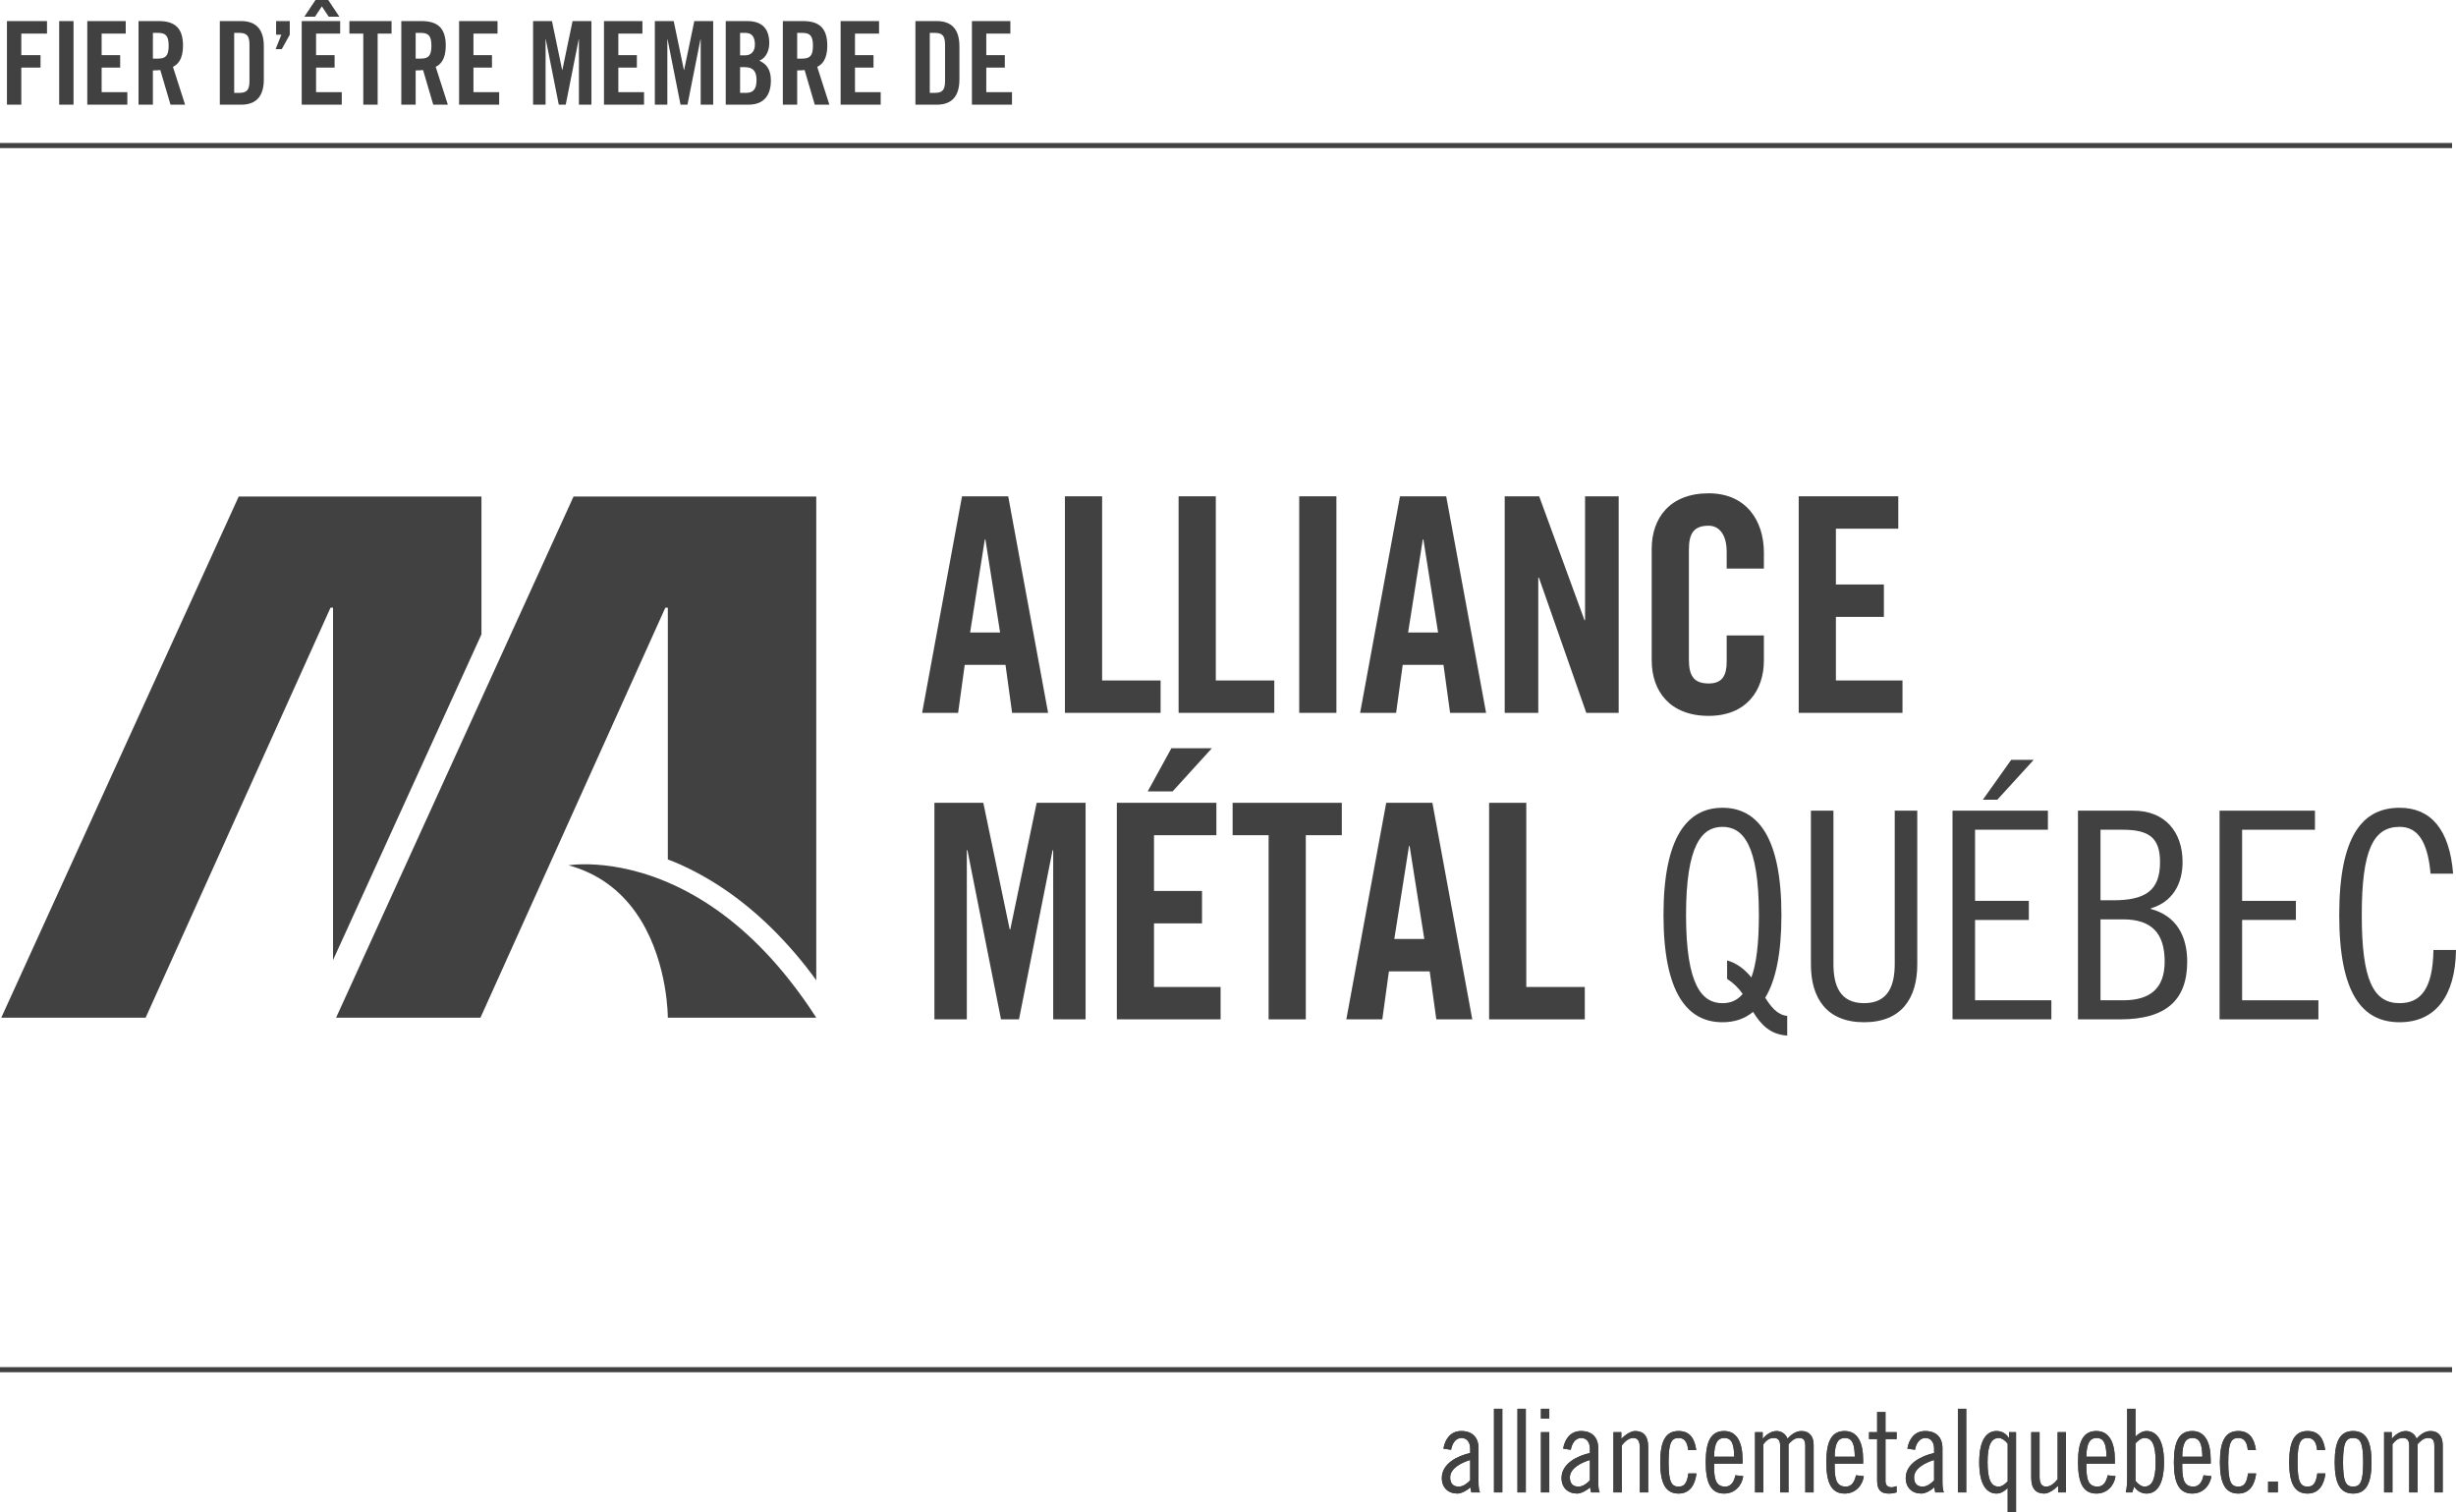 <?xml version="1.0" encoding="utf-8"?>
<!-- Generator: Adobe Illustrator 22.1.0, SVG Export Plug-In . SVG Version: 6.00 Build 0)  -->
<svg version="1.1" id="Layer_1" xmlns="http://www.w3.org/2000/svg" xmlns:xlink="http://www.w3.org/1999/xlink" x="0px" y="0px"
	 viewBox="0 0 360.578 221.984" style="enable-background:new 0 0 360.578 221.984;" xml:space="preserve">
<style type="text/css">
	.st0{fill:#414141;}
	.st1{fill:#414141;}
	.st2{fill:none;stroke:#414141;stroke-width:0.75;stroke-miterlimit:10;}
	.st3{fill:#414141;}
	.st4{fill:#414141;}
</style>
<g>
	<path class="st0" d="M-317.833,158.054h-4.86l5.385-29.24h6.238l5.387,29.24h-4.861l-0.891-6.48h-5.507L-317.833,158.054z
		 M-316.213,147.2h4.049l-1.985-12.554h-0.08L-316.213,147.2z"/>
	<polygon class="st0" points="-302.241,158.054 -302.241,128.814 -297.22,128.814 -297.22,153.68 -289.323,153.68 
		-289.323,158.054 	"/>
	<polygon class="st0" points="-285.819,158.054 -285.819,128.814 -280.797,128.814 -280.797,153.68 -272.901,153.68 
		-272.901,158.054 	"/>
	<rect x="-268.948" y="128.814" class="st0" width="5.022" height="29.24"/>
	<path class="st0" d="M-255.214,158.054h-4.86l5.385-29.24h6.238l5.387,29.24h-4.861l-0.891-6.48h-5.507L-255.214,158.054z
		 M-253.594,147.2h4.049l-1.985-12.554h-0.08L-253.594,147.2z"/>
	<polygon class="st0" points="-239.505,158.054 -239.505,128.814 -234.848,128.814 -228.733,145.54 -228.651,145.54 
		-228.651,128.814 -224.116,128.814 -224.116,158.054 -228.489,158.054 -234.888,139.79 -234.969,139.79 
		-234.969,158.054 	"/>
	<g>
		<path class="st0" d="M-209.43,138.574v-2.268c0-2.47-1.134-3.523-2.43-3.523c-2.025,0-2.673,1.053-2.673,3.24v14.822
			c0,2.188,0.648,3.241,2.673,3.241c1.823,0,2.43-1.053,2.43-2.957v-3.523h5.022v3.361c0,4.131-2.43,7.491-7.452,7.491
			c-5.265,0-7.695-3.36-7.695-7.491v-15.065c0-4.131,2.43-7.492,7.695-7.492c5.022,0,7.452,3.645,7.452,8.018v2.146H-209.43z"/>
		<polygon class="st0" points="-199.787,158.054 -199.787,128.814 -186.341,128.814 -186.341,133.188 -194.765,133.188 
			-194.765,140.72 -188.285,140.72 -188.285,145.094 -194.765,145.094 -194.765,153.68 -185.774,153.68 
			-185.774,158.054 		"/>
		<polygon class="st1" points="-304.487,64.156 -304.487,87.549 -307.986,87.549 -307.986,69.275 -308.052,69.275 
			-311.68,87.549 -313.625,87.549 -317.254,69.275 -317.319,69.275 -317.319,87.549 -320.818,87.549 
			-320.818,64.156 -315.537,64.156 -312.684,77.829 -312.619,77.829 -309.768,64.156 		"/>
		<polygon class="st1" points="-300.478,87.55 -300.478,64.156 -289.72,64.156 -289.72,67.655 -296.46,67.655 
			-296.46,73.683 -291.276,73.683 -291.276,77.181 -296.46,77.181 -296.46,84.051 -289.266,84.051 
			-289.266,87.55 		"/>
		<polygon class="st1" points="-282.74,67.654 -286.628,67.654 -286.628,64.155 -274.834,64.155 -274.834,67.654 
			-278.721,67.654 -278.721,87.549 -282.74,87.549 		"/>
		<path class="st1" d="M-270.293,87.551h-3.888l4.311-23.395h4.989l4.309,23.395h-3.889l-0.711-5.184h-4.408L-270.293,87.551z
			 M-268.997,78.866h3.24l-1.586-10.044h-0.065L-268.997,78.866z"/>
		<polygon class="st1" points="-257.435,87.55 -257.435,64.156 -253.416,64.156 -253.416,84.051 -247.097,84.051 
			-247.097,87.55 		"/>
		<polygon class="st1" points="-304.487,96.421 -304.487,119.815 -307.986,119.815 -307.986,101.54 -308.052,101.54 
			-311.68,119.815 -313.625,119.815 -317.254,101.54 -317.319,101.54 -317.319,119.815 -320.818,119.815 -320.818,96.421 
			-315.537,96.421 -312.684,110.095 -312.619,110.095 -309.768,96.421 		"/>
		<path class="st1" d="M-297.463,119.816h-3.887l4.31-23.395h4.989l4.309,23.395h-3.889l-0.711-5.184h-4.408L-297.463,119.816z
			 M-296.167,111.131h3.24l-1.586-10.044h-0.065L-296.167,111.131z"/>
		<polygon class="st1" points="-284.506,119.815 -284.506,96.421 -280.78,96.421 -275.888,109.802 -275.821,109.802 
			-275.821,96.421 -272.194,96.421 -272.194,119.815 -275.693,119.815 -280.812,105.201 -280.877,105.201 
			-280.877,119.815 		"/>
		<path class="st1" d="M-268.105,96.421h4.018v17.659c0,1.718,0.68,2.56,2.139,2.56c1.458,0,2.139-0.842,2.139-2.56V96.421h4.016
			v17.497c0,4.018-2.331,6.221-6.155,6.221s-6.157-2.203-6.157-6.221V96.421z"/>
		<polygon class="st1" points="-251.704,119.815 -251.704,96.421 -240.492,96.421 -240.492,99.92 -247.686,99.92 
			-247.686,105.948 -242.308,105.948 -242.308,109.446 -247.686,109.446 -247.686,119.815 		"/>
		<path class="st1" d="M-235.554,119.816h-3.888l4.311-23.395h4.989l4.309,23.395h-3.889l-0.711-5.184h-4.408L-235.554,119.816z
			 M-234.258,111.131h3.24l-1.586-10.044h-0.065L-234.258,111.131z"/>
		<path class="st1" d="M-214.91,104.23v-1.814c0-1.978-0.907-2.821-1.943-2.821c-1.621,0-2.139,0.843-2.139,2.594v11.858
			c0,1.75,0.518,2.592,2.139,2.592c1.458,0,1.943-0.842,1.943-2.365v-2.817h4.019v2.689c0,3.305-1.945,5.994-5.962,5.994
			c-4.214,0-6.157-2.689-6.157-5.994v-12.054c0-3.305,1.943-5.994,6.157-5.994c4.017,0,5.962,2.916,5.962,6.415v1.717H-214.91z"/>
		<polygon class="st1" points="-203.806,99.92 -207.694,99.92 -207.694,96.421 -195.9,96.421 -195.9,99.92 
			-199.787,99.92 -199.787,119.815 -203.806,119.815 		"/>
		<path class="st1" d="M-192.663,96.421h4.018v17.659c0,1.718,0.68,2.56,2.139,2.56c1.458,0,2.139-0.842,2.139-2.56V96.421h4.016
			v17.497c0,4.018-2.331,6.221-6.155,6.221s-6.157-2.203-6.157-6.221V96.421z"/>
		<path class="st1" d="M-172.246,119.816h-4.018V96.421h5.638c4.505,0,6.805,1.912,6.805,6.902c0,3.758-1.458,5.281-2.82,5.896
			l3.403,10.597h-4.083l-2.851-9.689c-0.519,0.064-1.361,0.097-2.074,0.097V119.816z M-172.246,106.919h1.427
			c2.171,0,2.981-0.811,2.981-3.596c0-2.788-0.81-3.597-2.981-3.597h-1.427V106.919z"/>
		<rect x="-159.32" y="96.421" class="st1" width="4.018" height="23.394"/>
		<polygon class="st1" points="-150.965,119.815 -150.965,96.421 -147.239,96.421 -142.347,109.802 -142.28,109.802 
			-142.28,96.421 -138.653,96.421 -138.653,119.815 -142.152,119.815 -147.271,105.201 -147.336,105.201 
			-147.336,119.815 		"/>
		<path class="st1" d="M-129.049,107.955h6.577v11.86h-1.944l-0.745-1.75c-1.199,1.426-2.172,2.074-4.05,2.074
			c-3.177,0-5.378-2.268-5.378-5.994v-12.054c0-3.305,1.942-5.994,5.896-5.994c4.018,0,6.027,2.916,6.027,6.415v1.49h-3.823
			c0-3.5-0.713-4.406-2.302-4.406c-0.971,0-1.782,0.583-1.782,2.559v12.021c0,1.492,0.486,2.464,1.88,2.464
			c1.62,0,2.204-0.908,2.204-3.24v-2.268h-2.56V107.955z"/>
		<polygon class="st1" points="-395.409,64.146 -439.144,64.146 -481.926,158.044 -455.916,158.044 -422.606,84.175 
			-422.151,84.175 -422.151,147.668 -395.409,88.981 		"/>
		<path class="st0" d="M-381.592,127.011l19.316-42.836h0.448v45.362c0.504,0.197,1.007,0.379,1.509,0.595
			c1.722,0.733,3.472,1.609,5.207,2.604c6.613,3.78,12.752,9.232,18.243,16.187c0.623,0.791,1.201,1.586,1.787,2.381v-87.157
			h-43.732l-16.594,36.417l-26.191,57.479h26.013l0.178-0.395l10.974-24.332L-381.592,127.011z"/>
		<path class="st0" d="M-357.024,136.071c-1.651-0.945-3.258-1.746-4.805-2.406c-1.676-0.717-3.288-1.285-4.804-1.729
			c-5.033-1.472-9.037-1.598-11.234-1.508c-1.184,0.051-1.849,0.163-1.849,0.163c0.537,0.143,1.056,0.309,1.559,0.486
			c5.472,1.903,9.104,5.521,11.524,9.496c4.861,8.006,4.804,17.471,4.804,17.471h26.745c-1.581-2.467-3.186-4.689-4.803-6.737
			C-345.663,143.985-351.575,139.187-357.024,136.071"/>
	</g>
	<line class="st2" x1="-482.201" y1="21.366" x2="-122.201" y2="21.366"/>
	<line class="st2" x1="-482.201" y1="201.079" x2="-122.201" y2="201.079"/>
	<path class="st4" d="M-369.344,15.368v-5.44h2.822V8.092h-2.822V4.93h3.774V3.094h-5.882v12.274H-369.344z M-377.664,6.12
		c0-0.918,0.272-1.36,1.122-1.36s1.122,0.442,1.122,1.36v6.222c0,0.918-0.272,1.36-1.122,1.36s-1.122-0.442-1.122-1.36V6.12z
		 M-379.772,12.393c0,1.734,1.02,3.145,3.23,3.145s3.23-1.411,3.23-3.145V6.069c0-1.734-1.02-3.145-3.23-3.145
		s-3.23,1.411-3.23,3.145V12.393z M-389.598,10.336c0.374,0,0.816-0.017,1.088-0.051l1.496,5.083h2.142l-1.785-5.559
		c0.714-0.323,1.479-1.122,1.479-3.094c0-2.618-1.207-3.621-3.57-3.621h-2.958v12.274h2.108V10.336z M-389.598,4.828h0.748
		c1.139,0,1.564,0.425,1.564,1.887c0,1.462-0.425,1.887-1.564,1.887h-0.748V4.828z M-393.35,15.368v-1.836h-3.774V9.928h2.72
		V8.092h-2.72V4.93h3.536V3.094h-5.644v12.274H-393.35z M-407.614,15.368h3.332c2.397,0,3.298-1.53,3.298-3.553
		c0-1.581-0.629-2.431-1.7-2.907c1.02-0.408,1.462-1.513,1.462-2.567c0-2.091-1.003-3.247-3.264-3.247h-3.128V15.368z
		 M-405.506,4.828h0.799c0.935,0,1.377,0.595,1.377,1.734c0,1.02-0.612,1.564-1.411,1.564h-0.765V4.828z M-405.506,9.86h0.68
		c1.258,0,1.734,0.629,1.734,1.887c0,1.241-0.408,1.887-1.53,1.887h-0.884V9.86z M-412.226,3.094l-1.496,7.174h-0.034l-1.496-7.174
		h-2.771v12.274h1.836V5.78h0.034l1.904,9.588h1.02l1.904-9.588h0.034v9.588h1.836V3.094H-412.226z M-419.607,15.368v-1.836
		h-3.774V9.928h2.72V8.092h-2.72V4.93h3.536V3.094h-5.644v12.274H-419.607z M-430.101,3.094l-1.496,7.174h-0.034l-1.496-7.174
		h-2.771v12.274h1.836V5.78h0.034l1.904,9.588h1.02l1.904-9.588h0.034v9.588h1.836V3.094H-430.101z M-447.713,15.368h3.128
		c2.176,0,3.332-1.19,3.332-3.706V6.8c0-2.516-1.156-3.706-3.332-3.706h-3.128V15.368z M-445.605,4.828h0.731
		c1.122,0,1.513,0.425,1.513,1.717v5.372c0,1.292-0.391,1.717-1.513,1.717h-0.731V4.828z M-456.057,12.274
		c0,2.108,1.224,3.264,3.23,3.264c2.006,0,3.23-1.156,3.23-3.264v-9.18h-2.108v9.265c0,0.901-0.357,1.343-1.122,1.343
		c-0.765,0-1.122-0.442-1.122-1.343V3.094h-2.108V12.274z M-462.258,6.12c0-0.918,0.272-1.36,1.122-1.36s1.122,0.442,1.122,1.36
		v6.222c0,0.918-0.272,1.36-1.122,1.36s-1.122-0.442-1.122-1.36V6.12z M-464.366,12.393c0,1.734,1.02,3.145,3.23,3.145
		s3.23-1.411,3.23-3.145V6.069c0-1.734-1.02-3.145-3.23-3.145s-3.23,1.411-3.23,3.145V12.393z M-470.588,10.336
		c0.374,0,0.816-0.017,1.088-0.051l1.496,5.083h2.142l-1.785-5.559c0.714-0.323,1.479-1.122,1.479-3.094
		c0-2.618-1.207-3.621-3.57-3.621h-2.958v12.274h2.108V10.336z M-470.588,4.828h0.748c1.139,0,1.564,0.425,1.564,1.887
		c0,1.462-0.425,1.887-1.564,1.887h-0.748V4.828z M-479.073,15.368v-5.032h0.918c2.601,0,3.808-1.003,3.808-3.621
		c0-2.618-1.207-3.621-3.808-3.621h-3.026v12.274H-479.073z M-479.073,4.828h0.816c1.377,0,1.802,0.425,1.802,1.887
		c0,1.462-0.425,1.887-1.802,1.887h-0.816V4.828z"/>
	<path class="st4" d="M-126.791,211.274h1.19v6.086c0,1.36,0.544,1.904,1.7,1.904c0.51,0,0.816-0.068,1.156-0.17v-0.918
		c-0.204,0.068-0.51,0.17-0.748,0.17c-0.612,0-0.884-0.374-0.884-0.884v-6.188h1.632v-1.02h-1.632v-2.958h-1.224v2.958h-1.19
		V211.274z M-127.658,214.878v-0.578c0-2.55-0.833-4.216-2.703-4.216c-1.853,0-2.703,1.394-2.703,4.59s0.85,4.59,2.703,4.59
		c1.615,0,2.618-1.224,2.805-2.55l-1.156-0.136c-0.153,0.799-0.544,1.666-1.479,1.666c-1.156,0-1.649-0.714-1.649-2.873v-0.493
		H-127.658z M-131.84,213.858c0.017-2.108,0.595-2.754,1.479-2.754c1.105,0,1.445,0.85,1.479,2.754H-131.84z M-139.933,219.094
		h1.224v-6.902c0.544-0.68,1.088-1.088,1.683-1.088c0.663,0,0.969,0.442,0.969,1.462v6.528h1.224v-6.698
		c0-1.632-0.714-2.312-1.938-2.312c-0.578,0-1.428,0.544-2.006,1.139v-0.969h-1.156V219.094z M-143.59,219.094h1.428v-1.598
		h-1.428V219.094z M-145.244,210.084c-0.748,0-1.224,0.34-1.496,0.816c-0.289-0.561-1.037-0.816-1.615-0.816
		c-1.547,0-2.567,1.224-2.567,3.332c0,0.918,0.357,2.04,1.054,2.533c-0.578,0.102-1.156,0.51-1.156,1.173
		c0,0.595,0.425,1.02,0.952,1.19c-0.799,0.34-1.292,0.986-1.292,1.768c0,1.156,1.02,1.904,3.026,1.904
		c1.87,0,2.992-0.918,2.992-2.074c0-1.445-1.139-1.853-2.414-2.125c-1.139-0.238-2.142-0.272-2.142-0.901
		c0-0.34,0.408-0.527,0.612-0.578c0.272,0,0.544,0.068,0.816,0.068c1.36,0,2.38-0.952,2.38-3.162c0-0.714-0.102-1.156-0.272-1.7
		c0.221-0.204,0.442-0.34,0.765-0.34c0.119,0,0.221,0,0.357,0.034V210.084z M-149.8,213.229c0-1.683,0.578-2.227,1.292-2.227
		c0.714,0,1.292,0.544,1.292,2.227c0,1.683-0.578,2.227-1.292,2.227C-149.222,215.456-149.8,214.912-149.8,213.229
		 M-146.468,219.808c0,0.714-0.476,1.258-1.836,1.258c-1.326,0-1.938-0.51-1.938-1.241c0-0.493,0.476-0.901,1.19-1.207
		C-147.998,218.856-146.468,218.992-146.468,219.808 M-158.138,219.094h1.224v-6.902c0.544-0.68,1.088-1.088,1.683-1.088
		c0.663,0,0.969,0.442,0.969,1.462v6.528h1.224v-6.698c0-1.632-0.714-2.312-1.938-2.312c-0.578,0-1.428,0.544-2.006,1.139v-0.969
		h-1.156V219.094z M-161.563,208.248h1.224v-1.428h-1.224V208.248z M-161.563,219.094h1.224v-8.84h-1.224V219.094z
		 M-166.491,219.094h1.224v-6.29c0.663-1.258,1.36-1.564,2.278-1.564v-1.156c-0.969,0-1.513,0.17-2.244,1.241h-0.034v-1.071h-1.224
		V219.094z M-168.626,210.254h-1.224v6.902c-0.544,0.68-1.088,1.088-1.683,1.088c-0.663,0-0.969-0.442-0.969-1.462v-6.528h-1.224
		v6.698c0,1.632,0.714,2.312,1.938,2.312c0.578,0,1.428-0.544,2.006-1.139v0.969h1.156V210.254z M-179.392,211.274h1.19v6.086
		c0,1.36,0.544,1.904,1.7,1.904c0.51,0,0.816-0.068,1.156-0.17v-0.918c-0.204,0.068-0.51,0.17-0.748,0.17
		c-0.612,0-0.884-0.374-0.884-0.884v-6.188h1.632v-1.02h-1.632v-2.958h-1.224v2.958h-1.19V211.274z M-180.387,212.872
		c-0.238-1.734-0.986-2.788-2.584-2.788c-1.853,0-2.703,1.394-2.703,4.59s0.85,4.59,2.703,4.59c1.598,0,2.414-1.224,2.618-2.958
		h-1.19c-0.204,1.53-0.646,1.938-1.428,1.938c-1.037,0-1.479-0.646-1.479-3.57s0.442-3.57,1.479-3.57
		c0.748,0,1.275,0.442,1.394,1.768H-180.387z M-188.693,217.326c-0.442,0.459-1.02,0.918-1.683,0.918
		c-0.884,0-1.258-0.527-1.258-1.36c0-1.394,1.819-2.21,2.941-2.55V217.326z M-191.498,212.838c0.136-0.799,0.595-1.734,1.53-1.734
		c0.782,0,1.275,0.612,1.275,1.581v0.629c-1.768,0.391-4.165,1.496-4.165,3.672c0,1.394,0.918,2.278,2.295,2.278
		c0.561,0,1.411-0.442,1.887-0.918l0.153,0.748h1.275c-0.136-0.204-0.221-0.782-0.221-1.564v-4.93c0-1.564-0.901-2.516-2.533-2.516
		c-1.564,0-2.38,1.19-2.618,2.584L-191.498,212.838z M-197.912,211.274h1.36v7.82h1.224v-7.82h1.428v-1.02h-1.428v-1.751
		c0-0.561,0.272-0.935,0.867-0.935c0.221,0,0.442,0.034,0.663,0.136v-0.952c-0.289-0.051-0.629-0.102-0.952-0.102
		c-1.326,0-1.802,0.612-1.802,1.802v1.802h-1.36V211.274z M-199.423,210.254h-1.224v6.902c-0.544,0.68-1.088,1.088-1.683,1.088
		c-0.663,0-0.969-0.442-0.969-1.462v-6.528h-1.224v6.698c0,1.632,0.714,2.312,1.938,2.312c0.578,0,1.428-0.544,2.006-1.139v0.969
		h1.156V210.254z M-211.795,219.094h1.224v-6.902c0.544-0.68,1.088-1.088,1.683-1.088c0.663,0,0.969,0.442,0.969,1.462v6.528
		h1.224v-6.698c0-1.632-0.714-2.312-1.938-2.312c-0.578,0-1.428,0.544-2.006,1.139v-0.969h-1.156V219.094z M-215.251,217.326
		c-0.442,0.459-1.02,0.918-1.683,0.918c-0.884,0-1.258-0.527-1.258-1.36c0-1.394,1.819-2.21,2.941-2.55V217.326z
		 M-218.056,212.838c0.136-0.799,0.595-1.734,1.53-1.734c0.782,0,1.275,0.612,1.275,1.581v0.629
		c-1.768,0.391-4.165,1.496-4.165,3.672c0,1.394,0.918,2.278,2.295,2.278c0.561,0,1.411-0.442,1.887-0.918l0.153,0.748h1.275
		c-0.136-0.204-0.221-0.782-0.221-1.564v-4.93c0-1.564-0.901-2.516-2.533-2.516c-1.564,0-2.38,1.19-2.618,2.584L-218.056,212.838z
		 M-228.65,219.094v-7.072c0.323-0.391,0.748-0.918,1.496-0.918c0.646,0,0.969,0.272,0.969,1.19v6.8h1.224v-7.072
		c0.374-0.391,0.799-0.918,1.547-0.918c0.646,0,0.918,0.272,0.918,1.19v6.8h1.224v-6.97c0-1.258-0.629-2.04-1.785-2.04
		c-0.867,0-1.564,0.578-2.057,1.122c-0.221-0.663-0.884-1.122-1.581-1.122c-0.85,0-1.581,0.578-2.057,1.139v-0.969h-1.122v8.84
		H-228.65z M-233.368,219.094h1.224v-12.274h-1.224V219.094z M-236.861,217.326c-0.442,0.459-1.02,0.918-1.683,0.918
		c-0.884,0-1.258-0.527-1.258-1.36c0-1.394,1.819-2.21,2.941-2.55V217.326z M-239.666,212.838c0.136-0.799,0.595-1.734,1.53-1.734
		c0.782,0,1.275,0.612,1.275,1.581v0.629c-1.768,0.391-4.165,1.496-4.165,3.672c0,1.394,0.918,2.278,2.295,2.278
		c0.561,0,1.411-0.442,1.887-0.918l0.153,0.748h1.275c-0.136-0.204-0.221-0.782-0.221-1.564v-4.93c0-1.564-0.901-2.516-2.533-2.516
		c-1.564,0-2.38,1.19-2.618,2.584L-239.666,212.838z M-246.413,211.274h1.19v6.086c0,1.36,0.544,1.904,1.7,1.904
		c0.51,0,0.816-0.068,1.156-0.17v-0.918c-0.204,0.068-0.51,0.17-0.748,0.17c-0.612,0-0.884-0.374-0.884-0.884v-6.188h1.632v-1.02
		h-1.632v-2.958h-1.224v2.958h-1.19V211.274z M-247.28,214.878v-0.578c0-2.55-0.833-4.216-2.703-4.216
		c-1.853,0-2.703,1.394-2.703,4.59s0.85,4.59,2.703,4.59c1.615,0,2.618-1.224,2.805-2.55l-1.156-0.136
		c-0.153,0.799-0.544,1.666-1.479,1.666c-1.156,0-1.649-0.714-1.649-2.873v-0.493H-247.28z M-251.462,213.858
		c0.017-2.108,0.595-2.754,1.479-2.754c1.105,0,1.445,0.85,1.479,2.754H-251.462z M-261.927,219.094v-7.072
		c0.323-0.391,0.748-0.918,1.496-0.918c0.646,0,0.969,0.272,0.969,1.19v6.8h1.224v-7.072c0.374-0.391,0.799-0.918,1.547-0.918
		c0.646,0,0.918,0.272,0.918,1.19v6.8h1.224v-6.97c0-1.258-0.629-2.04-1.785-2.04c-0.867,0-1.564,0.578-2.057,1.122
		c-0.221-0.663-0.884-1.122-1.581-1.122c-0.85,0-1.581,0.578-2.057,1.139v-0.969h-1.122v8.84H-261.927z"/>
	<path class="st4" d="M-126.791,211.274h1.19v6.086c0,1.36,0.544,1.904,1.7,1.904c0.51,0,0.816-0.068,1.156-0.17v-0.918
		c-0.204,0.068-0.51,0.17-0.748,0.17c-0.612,0-0.884-0.374-0.884-0.884v-6.188h1.632v-1.02h-1.632v-2.958h-1.224v2.958h-1.19
		V211.274z M-127.658,214.878v-0.578c0-2.55-0.833-4.216-2.703-4.216c-1.853,0-2.703,1.394-2.703,4.59s0.85,4.59,2.703,4.59
		c1.615,0,2.618-1.224,2.805-2.55l-1.156-0.136c-0.153,0.799-0.544,1.666-1.479,1.666c-1.156,0-1.649-0.714-1.649-2.873v-0.493
		H-127.658z M-131.84,213.858c0.017-2.108,0.595-2.754,1.479-2.754c1.105,0,1.445,0.85,1.479,2.754H-131.84z M-139.933,219.094
		h1.224v-6.902c0.544-0.68,1.088-1.088,1.683-1.088c0.663,0,0.969,0.442,0.969,1.462v6.528h1.224v-6.698
		c0-1.632-0.714-2.312-1.938-2.312c-0.578,0-1.428,0.544-2.006,1.139v-0.969h-1.156V219.094z M-143.59,219.094h1.428v-1.598
		h-1.428V219.094z M-145.244,210.084c-0.748,0-1.224,0.34-1.496,0.816c-0.289-0.561-1.037-0.816-1.615-0.816
		c-1.547,0-2.567,1.224-2.567,3.332c0,0.918,0.357,2.04,1.054,2.533c-0.578,0.102-1.156,0.51-1.156,1.173
		c0,0.595,0.425,1.02,0.952,1.19c-0.799,0.34-1.292,0.986-1.292,1.768c0,1.156,1.02,1.904,3.026,1.904
		c1.87,0,2.992-0.918,2.992-2.074c0-1.445-1.139-1.853-2.414-2.125c-1.139-0.238-2.142-0.272-2.142-0.901
		c0-0.34,0.408-0.527,0.612-0.578c0.272,0,0.544,0.068,0.816,0.068c1.36,0,2.38-0.952,2.38-3.162c0-0.714-0.102-1.156-0.272-1.7
		c0.221-0.204,0.442-0.34,0.765-0.34c0.119,0,0.221,0,0.357,0.034V210.084z M-149.8,213.229c0-1.683,0.578-2.227,1.292-2.227
		c0.714,0,1.292,0.544,1.292,2.227c0,1.683-0.578,2.227-1.292,2.227C-149.222,215.456-149.8,214.912-149.8,213.229z
		 M-146.468,219.808c0,0.714-0.476,1.258-1.836,1.258c-1.326,0-1.938-0.51-1.938-1.241c0-0.493,0.476-0.901,1.19-1.207
		C-147.998,218.856-146.468,218.992-146.468,219.808z M-158.138,219.094h1.224v-6.902c0.544-0.68,1.088-1.088,1.683-1.088
		c0.663,0,0.969,0.442,0.969,1.462v6.528h1.224v-6.698c0-1.632-0.714-2.312-1.938-2.312c-0.578,0-1.428,0.544-2.006,1.139v-0.969
		h-1.156V219.094z M-161.563,208.248h1.224v-1.428h-1.224V208.248z M-161.563,219.094h1.224v-8.84h-1.224V219.094z
		 M-166.491,219.094h1.224v-6.29c0.663-1.258,1.36-1.564,2.278-1.564v-1.156c-0.969,0-1.513,0.17-2.244,1.241h-0.034v-1.071h-1.224
		V219.094z M-168.626,210.254h-1.224v6.902c-0.544,0.68-1.088,1.088-1.683,1.088c-0.663,0-0.969-0.442-0.969-1.462v-6.528h-1.224
		v6.698c0,1.632,0.714,2.312,1.938,2.312c0.578,0,1.428-0.544,2.006-1.139v0.969h1.156V210.254z M-179.392,211.274h1.19v6.086
		c0,1.36,0.544,1.904,1.7,1.904c0.51,0,0.816-0.068,1.156-0.17v-0.918c-0.204,0.068-0.51,0.17-0.748,0.17
		c-0.612,0-0.884-0.374-0.884-0.884v-6.188h1.632v-1.02h-1.632v-2.958h-1.224v2.958h-1.19V211.274z M-180.387,212.872
		c-0.238-1.734-0.986-2.788-2.584-2.788c-1.853,0-2.703,1.394-2.703,4.59s0.85,4.59,2.703,4.59c1.598,0,2.414-1.224,2.618-2.958
		h-1.19c-0.204,1.53-0.646,1.938-1.428,1.938c-1.037,0-1.479-0.646-1.479-3.57s0.442-3.57,1.479-3.57
		c0.748,0,1.275,0.442,1.394,1.768H-180.387z M-188.693,217.326c-0.442,0.459-1.02,0.918-1.683,0.918
		c-0.884,0-1.258-0.527-1.258-1.36c0-1.394,1.819-2.21,2.941-2.55V217.326z M-191.498,212.838c0.136-0.799,0.595-1.734,1.53-1.734
		c0.782,0,1.275,0.612,1.275,1.581v0.629c-1.768,0.391-4.165,1.496-4.165,3.672c0,1.394,0.918,2.278,2.295,2.278
		c0.561,0,1.411-0.442,1.887-0.918l0.153,0.748h1.275c-0.136-0.204-0.221-0.782-0.221-1.564v-4.93c0-1.564-0.901-2.516-2.533-2.516
		c-1.564,0-2.38,1.19-2.618,2.584L-191.498,212.838z M-197.912,211.274h1.36v7.82h1.224v-7.82h1.428v-1.02h-1.428v-1.751
		c0-0.561,0.272-0.935,0.867-0.935c0.221,0,0.442,0.034,0.663,0.136v-0.952c-0.289-0.051-0.629-0.102-0.952-0.102
		c-1.326,0-1.802,0.612-1.802,1.802v1.802h-1.36V211.274z M-199.423,210.254h-1.224v6.902c-0.544,0.68-1.088,1.088-1.683,1.088
		c-0.663,0-0.969-0.442-0.969-1.462v-6.528h-1.224v6.698c0,1.632,0.714,2.312,1.938,2.312c0.578,0,1.428-0.544,2.006-1.139v0.969
		h1.156V210.254z M-211.795,219.094h1.224v-6.902c0.544-0.68,1.088-1.088,1.683-1.088c0.663,0,0.969,0.442,0.969,1.462v6.528
		h1.224v-6.698c0-1.632-0.714-2.312-1.938-2.312c-0.578,0-1.428,0.544-2.006,1.139v-0.969h-1.156V219.094z M-215.251,217.326
		c-0.442,0.459-1.02,0.918-1.683,0.918c-0.884,0-1.258-0.527-1.258-1.36c0-1.394,1.819-2.21,2.941-2.55V217.326z
		 M-218.056,212.838c0.136-0.799,0.595-1.734,1.53-1.734c0.782,0,1.275,0.612,1.275,1.581v0.629
		c-1.768,0.391-4.165,1.496-4.165,3.672c0,1.394,0.918,2.278,2.295,2.278c0.561,0,1.411-0.442,1.887-0.918l0.153,0.748h1.275
		c-0.136-0.204-0.221-0.782-0.221-1.564v-4.93c0-1.564-0.901-2.516-2.533-2.516c-1.564,0-2.38,1.19-2.618,2.584L-218.056,212.838z
		 M-228.65,219.094v-7.072c0.323-0.391,0.748-0.918,1.496-0.918c0.646,0,0.969,0.272,0.969,1.19v6.8h1.224v-7.072
		c0.374-0.391,0.799-0.918,1.547-0.918c0.646,0,0.918,0.272,0.918,1.19v6.8h1.224v-6.97c0-1.258-0.629-2.04-1.785-2.04
		c-0.867,0-1.564,0.578-2.057,1.122c-0.221-0.663-0.884-1.122-1.581-1.122c-0.85,0-1.581,0.578-2.057,1.139v-0.969h-1.122v8.84
		H-228.65z M-233.368,219.094h1.224v-12.274h-1.224V219.094z M-236.861,217.326c-0.442,0.459-1.02,0.918-1.683,0.918
		c-0.884,0-1.258-0.527-1.258-1.36c0-1.394,1.819-2.21,2.941-2.55V217.326z M-239.666,212.838c0.136-0.799,0.595-1.734,1.53-1.734
		c0.782,0,1.275,0.612,1.275,1.581v0.629c-1.768,0.391-4.165,1.496-4.165,3.672c0,1.394,0.918,2.278,2.295,2.278
		c0.561,0,1.411-0.442,1.887-0.918l0.153,0.748h1.275c-0.136-0.204-0.221-0.782-0.221-1.564v-4.93c0-1.564-0.901-2.516-2.533-2.516
		c-1.564,0-2.38,1.19-2.618,2.584L-239.666,212.838z M-246.413,211.274h1.19v6.086c0,1.36,0.544,1.904,1.7,1.904
		c0.51,0,0.816-0.068,1.156-0.17v-0.918c-0.204,0.068-0.51,0.17-0.748,0.17c-0.612,0-0.884-0.374-0.884-0.884v-6.188h1.632v-1.02
		h-1.632v-2.958h-1.224v2.958h-1.19V211.274z M-247.28,214.878v-0.578c0-2.55-0.833-4.216-2.703-4.216
		c-1.853,0-2.703,1.394-2.703,4.59s0.85,4.59,2.703,4.59c1.615,0,2.618-1.224,2.805-2.55l-1.156-0.136
		c-0.153,0.799-0.544,1.666-1.479,1.666c-1.156,0-1.649-0.714-1.649-2.873v-0.493H-247.28z M-251.462,213.858
		c0.017-2.108,0.595-2.754,1.479-2.754c1.105,0,1.445,0.85,1.479,2.754H-251.462z M-261.927,219.094v-7.072
		c0.323-0.391,0.748-0.918,1.496-0.918c0.646,0,0.969,0.272,0.969,1.19v6.8h1.224v-7.072c0.374-0.391,0.799-0.918,1.547-0.918
		c0.646,0,0.918,0.272,0.918,1.19v6.8h1.224v-6.97c0-1.258-0.629-2.04-1.785-2.04c-0.867,0-1.564,0.578-2.057,1.122
		c-0.221-0.663-0.884-1.122-1.581-1.122c-0.85,0-1.581,0.578-2.057,1.139v-0.969h-1.122v8.84H-261.927z"/>
</g>
<g>
	<path class="st0" d="M140.666,104.653h-5.284l5.857-31.791h6.781l5.857,31.791h-5.286l-0.968-7.046h-5.989L140.666,104.653z
		 M142.428,92.852h4.402l-2.157-13.65h-0.088L142.428,92.852z"/>
	<polygon class="st0" points="156.347,104.652 156.347,72.861 161.807,72.861 161.807,99.897 170.394,99.897 
		170.394,104.652 	"/>
	<polygon class="st0" points="173.037,104.652 173.037,72.861 178.499,72.861 178.499,99.897 187.085,99.897 
		187.085,104.652 	"/>
	<rect x="190.745" y="72.861" class="st0" width="5.459" height="31.791"/>
	<path class="st0" d="M204.969,104.653h-5.282l5.855-31.791h6.782l5.856,31.791h-5.285l-0.968-7.046h-5.988L204.969,104.653z
		 M206.731,92.852h4.402l-2.157-13.65h-0.088L206.731,92.852z"/>
	<polygon class="st0" points="220.914,104.652 220.914,72.861 225.975,72.861 232.627,91.047 232.711,91.047 
		232.711,72.861 237.646,72.861 237.646,104.653 232.892,104.653 225.933,84.794 225.843,84.794 225.843,104.652 	"/>
	<g>
		<path class="st0" d="M253.503,83.473v-2.466c0-2.686-1.232-3.83-2.642-3.83c-2.201,0-2.906,1.144-2.906,3.522v16.116
			c0,2.379,0.705,3.523,2.906,3.523c1.981,0,2.642-1.144,2.642-3.215v-3.83h5.463v3.654c0,4.492-2.644,8.146-8.105,8.146
			c-5.721,0-8.365-3.654-8.365-8.146v-16.38c0-4.491,2.644-8.147,8.365-8.147c5.461,0,8.105,3.963,8.105,8.719v2.334H253.503z"/>
		<polygon class="st0" points="264.077,104.653 264.077,72.861 278.697,72.861 278.697,77.616 269.538,77.616 
			269.538,85.807 276.584,85.807 276.584,90.562 269.538,90.562 269.538,99.897 279.315,99.897 279.315,104.653 		"/>
		<polygon class="st1" points="159.38,117.857 159.38,149.648 154.625,149.648 154.625,124.815 154.536,124.815 
			149.604,149.648 146.963,149.648 142.032,124.815 141.943,124.815 141.943,149.648 137.186,149.648 
			137.186,117.857 144.365,117.857 148.239,136.439 148.327,136.439 152.202,117.857 		"/>
		<path class="st1" d="M163.967,149.648v-31.792h14.617v4.758h-9.158v8.188h7.047v4.756h-7.047v9.336h9.776v4.754H163.967z
			 M172.157,116.182h-3.654l3.478-6.339h5.944L172.157,116.182z"/>
		<polygon class="st1" points="186.251,122.613 180.968,122.613 180.968,117.857 196.996,117.857 196.996,122.613 
			191.711,122.613 191.711,149.648 186.251,149.648 		"/>
		<path class="st1" d="M202.944,149.649h-5.282l5.856-31.792h6.778l5.857,31.792h-5.28l-0.971-7.043h-5.989L202.944,149.649z
			 M204.706,137.847h4.403l-2.158-13.65h-0.087L204.706,137.847z"/>
		<polygon class="st1" points="218.624,149.648 218.624,117.857 224.082,117.857 224.082,144.894 232.671,144.894 
			232.671,149.648 		"/>
		<path class="st3" d="M262.39,152.025c-2.42-0.127-3.862-1.571-5.008-3.478c-1.274,1.059-2.8,1.525-4.496,1.525
			c-5.177,0-8.659-4.327-8.659-15.743s3.482-15.742,8.659-15.742c5.174,0,8.655,4.326,8.655,15.742
			c0,5.686-0.849,9.633-2.377,12.138c0.764,1.229,1.741,2.546,3.226,2.672V152.025z M253.565,140.993
			c1.483,0.425,2.63,1.357,3.562,2.501c0.722-1.95,1.104-4.876,1.104-9.165c0-10.395-2.377-12.94-5.345-12.94
			c-2.973,0-5.35,2.545-5.35,12.94c0,10.397,2.377,12.943,5.35,12.943c1.1,0,2.119-0.339,2.968-1.356
			c-0.635-0.893-1.356-1.613-2.289-2.208V140.993z"/>
		<path class="st3" d="M269.177,119.012v22.488c0,3.1,0.892,5.771,4.498,5.771c3.607,0,4.5-2.671,4.5-5.771v-22.488h3.309v22.573
			c0,4.924-2.291,8.487-7.809,8.487c-5.517,0-7.806-3.563-7.806-8.487v-22.573H269.177z"/>
		<path class="st3" d="M300.664,119.013v2.799h-10.695v10.441h7.894v2.8h-7.894v11.795h11.202v2.8h-14.511v-30.635H300.664z
			 M293.238,117.4h-2.122l4.159-5.855h3.309L293.238,117.4z"/>
		<path class="st3" d="M305.078,119.012h8.147c4.58,0,7.21,3.057,7.21,7.554c0,3.054-1.357,5.815-4.666,6.789v0.084
			c3.69,0.978,5.346,3.904,5.346,7.724c0,5.686-3.138,8.485-9.845,8.485h-6.192V119.012z M308.386,132.167h1.866
			c4.754,0,6.875-1.442,6.875-5.601c0-3.48-1.524-4.754-5.431-4.754h-3.31V132.167z M308.386,146.849h3.31
			c3.988,0,6.109-1.739,6.109-5.686c0-4.03-1.783-6.195-6.109-6.195h-3.31V146.849z"/>
		<polygon class="st3" points="339.871,119.012 339.871,121.811 329.176,121.811 329.176,132.253 337.07,132.253 
			337.07,135.052 329.176,135.052 329.176,146.849 340.378,146.849 340.378,149.648 325.867,149.648 
			325.867,119.012 		"/>
		<path class="st3" d="M356.844,128.262c-0.425-4.837-1.955-6.874-4.542-6.874c-3.861,0-5.559,3.396-5.559,12.942
			c0,9.548,1.698,12.941,5.559,12.941c3.099,0,4.881-2.12,4.964-7.807h3.312c-0.086,6.788-3.054,10.608-8.276,10.608
			c-5.472,0-8.868-4.157-8.868-15.742c0-11.586,3.396-15.744,8.868-15.744c4.542,0,7.34,3.143,7.852,9.676H356.844z"/>
		<polygon class="st1" points="70.685,72.891 35.049,72.891 0.189,149.4 21.383,149.4 48.524,89.211 48.895,89.211 
			48.895,140.947 70.685,93.127 		"/>
		<path class="st0" d="M81.943,124.115l15.739-34.903h0.365v36.961c0.41,0.161,0.821,0.309,1.23,0.485
			c1.402,0.598,2.829,1.311,4.242,2.122c5.388,3.08,10.391,7.522,14.865,13.189c0.508,0.645,0.979,1.293,1.456,1.94v-71.018h-35.633
			l-13.521,29.675l-21.342,46.835h21.196l0.146-0.323l8.941-19.826L81.943,124.115z"/>
		<path class="st0" d="M101.962,131.497c-1.345-0.77-2.654-1.422-3.915-1.96c-1.366-0.584-2.679-1.047-3.915-1.409
			c-4.101-1.199-7.363-1.303-9.153-1.229c-0.965,0.042-1.507,0.133-1.507,0.133c0.438,0.117,0.86,0.252,1.271,0.396
			c4.458,1.55,7.418,4.498,9.389,7.738c3.961,6.522,3.915,14.235,3.915,14.235h21.792c-1.288-2.01-2.596-3.821-3.914-5.489
			C111.219,137.945,106.402,134.036,101.962,131.497"/>
	</g>
	<path class="st4" d="M148.575,15.368v-1.836h-3.774V9.928h2.72V8.092h-2.72V4.93h3.536V3.094h-5.644v12.274H148.575z M134.397,15.368h3.128
		c2.176,0,3.332-1.19,3.332-3.706V6.8c0-2.516-1.156-3.706-3.332-3.706h-3.128V15.368z M136.505,4.828h0.731
		c1.122,0,1.513,0.425,1.513,1.717v5.372c0,1.292-0.391,1.717-1.513,1.717h-0.731V4.828z M129.298,15.368v-1.836h-3.774V9.928h2.72
		V8.092h-2.72V4.93h3.536V3.094h-5.644v12.274H129.298z M117.039,10.336c0.374,0,0.816-0.017,1.088-0.051l1.496,5.083h2.142
		l-1.785-5.559c0.714-0.323,1.479-1.122,1.479-3.094c0-2.618-1.207-3.621-3.57-3.621h-2.958v12.274h2.108V10.336z M117.039,4.828
		h0.748c1.139,0,1.564,0.425,1.564,1.887c0,1.462-0.425,1.887-1.564,1.887h-0.748V4.828z M106.548,15.368h3.332
		c2.397,0,3.298-1.53,3.298-3.553c0-1.581-0.629-2.431-1.7-2.907c1.02-0.408,1.462-1.513,1.462-2.567
		c0-2.091-1.003-3.247-3.264-3.247h-3.128V15.368z M108.656,4.828h0.799c0.935,0,1.377,0.595,1.377,1.734
		c0,1.02-0.612,1.564-1.411,1.564h-0.765V4.828z M108.656,9.86h0.68c1.258,0,1.734,0.629,1.734,1.887
		c0,1.241-0.408,1.887-1.53,1.887h-0.884V9.86z M101.936,3.094l-1.496,7.174h-0.034L98.91,3.094h-2.771v12.274h1.836V5.78h0.034
		l1.904,9.588h1.02l1.904-9.588h0.034v9.588h1.836V3.094H101.936z M94.555,15.368v-1.836h-3.774V9.928h2.72V8.092h-2.72V4.93h3.536
		V3.094h-5.644v12.274H94.555z M84.061,3.094l-1.496,7.174h-0.034l-1.496-7.174h-2.771v12.274H80.1V5.78h0.034l1.904,9.588h1.02
		l1.904-9.588h0.034v9.588h1.836V3.094H84.061z M73.284,15.368v-1.836H69.51V9.928h2.72V8.092h-2.72V4.93h3.536V3.094h-5.644v12.274
		H73.284z M61.025,10.336c0.374,0,0.816-0.017,1.088-0.051l1.496,5.083h2.142l-1.785-5.559c0.714-0.323,1.479-1.122,1.479-3.094
		c0-2.618-1.207-3.621-3.57-3.621h-2.958v12.274h2.108V10.336z M61.025,4.828h0.748c1.139,0,1.564,0.425,1.564,1.887
		c0,1.462-0.425,1.887-1.564,1.887h-0.748V4.828z M53.336,15.368h2.108V4.93h2.04V3.094h-6.188V4.93h2.04V15.368z M44.687,2.448
		h1.564l1.003-1.513l1.003,1.513h1.564L48.189,0h-1.87L44.687,2.448z M50.178,15.368v-1.836h-3.774V9.928h2.72V8.092h-2.72V4.93
		h3.536V3.094h-5.644v12.274H50.178z M42.543,3.094h-2.006V5.1h0.765l-0.833,2.108h0.901L42.543,5.1V3.094z M32.274,15.368h3.128
		c2.176,0,3.332-1.19,3.332-3.706V6.8c0-2.516-1.156-3.706-3.332-3.706h-3.128V15.368z M34.382,4.828h0.731
		c1.122,0,1.513,0.425,1.513,1.717v5.372c0,1.292-0.391,1.717-1.513,1.717h-0.731V4.828z M22.448,10.336
		c0.374,0,0.816-0.017,1.088-0.051l1.496,5.083h2.142l-1.785-5.559c0.714-0.323,1.479-1.122,1.479-3.094
		c0-2.618-1.207-3.621-3.57-3.621H20.34v12.274h2.108V10.336z M22.448,4.828h0.748c1.139,0,1.564,0.425,1.564,1.887
		c0,1.462-0.425,1.887-1.564,1.887h-0.748V4.828z M18.696,15.368v-1.836h-3.774V9.928h2.72V8.092h-2.72V4.93h3.536V3.094h-5.644
		v12.274H18.696z M10.796,3.094H8.688v12.274h2.108V3.094z M3.128,15.368v-5.44H5.95V8.092H3.128V4.93h3.774V3.094H1.02v12.274
		H3.128z"/>
	<path class="st4" d="M351.245,219.094v-7.072c0.323-0.391,0.748-0.918,1.496-0.918c0.646,0,0.969,0.272,0.969,1.19v6.8h1.224v-7.072
		c0.374-0.391,0.799-0.918,1.547-0.918c0.646,0,0.918,0.272,0.918,1.19v6.8h1.224v-6.97c0-1.258-0.629-2.04-1.785-2.04
		c-0.867,0-1.564,0.578-2.057,1.122c-0.221-0.663-0.884-1.122-1.581-1.122c-0.85,0-1.581,0.578-2.057,1.139v-0.969h-1.122v8.84
		H351.245z M342.769,214.674c0,3.196,0.85,4.59,2.703,4.59s2.703-1.394,2.703-4.59s-0.85-4.59-2.703-4.59
		S342.769,211.478,342.769,214.674 M343.993,214.674c0-2.924,0.442-3.57,1.479-3.57c1.037,0,1.479,0.646,1.479,3.57
		s-0.442,3.57-1.479,3.57C344.435,218.244,343.993,217.598,343.993,214.674 M341.375,212.872
		c-0.238-1.734-0.986-2.788-2.584-2.788c-1.853,0-2.703,1.394-2.703,4.59s0.85,4.59,2.703,4.59c1.598,0,2.414-1.224,2.618-2.958
		h-1.19c-0.204,1.53-0.646,1.938-1.428,1.938c-1.037,0-1.479-0.646-1.479-3.57s0.442-3.57,1.479-3.57
		c0.748,0,1.275,0.442,1.394,1.768H341.375z M332.993,219.094h1.428v-1.598h-1.428V219.094z M331.203,212.872
		c-0.238-1.734-0.986-2.788-2.584-2.788c-1.853,0-2.703,1.394-2.703,4.59s0.85,4.59,2.703,4.59c1.598,0,2.414-1.224,2.618-2.958
		h-1.19c-0.204,1.53-0.646,1.938-1.428,1.938c-1.037,0-1.479-0.646-1.479-3.57s0.442-3.57,1.479-3.57
		c0.748,0,1.275,0.442,1.394,1.768H331.203z M324.564,214.878v-0.578c0-2.55-0.833-4.216-2.703-4.216
		c-1.853,0-2.703,1.394-2.703,4.59s0.85,4.59,2.703,4.59c1.615,0,2.618-1.224,2.805-2.55l-1.156-0.136
		c-0.153,0.799-0.544,1.666-1.479,1.666c-1.156,0-1.649-0.714-1.649-2.873v-0.493H324.564z M320.382,213.858
		c0.017-2.108,0.595-2.754,1.479-2.754c1.105,0,1.445,0.85,1.479,2.754H320.382z M313.525,211.886
		c0.357-0.357,0.782-0.782,1.326-0.782c1.037,0,1.632,0.85,1.632,3.57s-0.646,3.57-1.666,3.57c-0.374,0-0.918-0.34-1.292-0.85
		V211.886z M313.321,218.244c0.442,0.629,1.054,1.02,1.836,1.02c1.394,0,2.55-1.19,2.55-4.59c0-3.4-1.156-4.59-2.55-4.59
		c-0.663,0-1.224,0.408-1.632,0.816v-4.08h-1.224v9.894c0,1.156-0.068,1.87-0.204,2.38h0.952L313.321,218.244z M310.492,214.878
		v-0.578c0-2.55-0.833-4.216-2.703-4.216c-1.853,0-2.703,1.394-2.703,4.59s0.85,4.59,2.703,4.59c1.615,0,2.618-1.224,2.805-2.55
		l-1.156-0.136c-0.153,0.799-0.544,1.666-1.479,1.666c-1.156,0-1.649-0.714-1.649-2.873v-0.493H310.492z M306.31,213.858
		c0.017-2.108,0.595-2.754,1.479-2.754c1.105,0,1.445,0.85,1.479,2.754H306.31z M303.317,210.254h-1.224v6.902
		c-0.544,0.68-1.088,1.088-1.683,1.088c-0.663,0-0.969-0.442-0.969-1.462v-6.528h-1.224v6.698c0,1.632,0.714,2.312,1.938,2.312
		c0.578,0,1.428-0.544,2.006-1.139v0.969h1.156V210.254z M294.761,217.462c-0.357,0.357-0.782,0.782-1.326,0.782
		c-1.037,0-1.632-0.85-1.632-3.57s0.646-3.57,1.666-3.57c0.374,0,0.918,0.34,1.292,0.85V217.462z M294.965,211.104h-0.034
		c-0.408-0.629-1.02-1.02-1.802-1.02c-1.394,0-2.55,1.19-2.55,4.59c0,3.4,1.156,4.59,2.55,4.59c0.663,0,1.224-0.408,1.632-0.816
		v3.536h1.224v-11.73h-1.02V211.104z M287.449,219.094h1.224v-12.274h-1.224V219.094z M283.956,217.326
		c-0.442,0.459-1.02,0.918-1.683,0.918c-0.884,0-1.258-0.527-1.258-1.36c0-1.394,1.819-2.21,2.941-2.55V217.326z
		 M281.151,212.838c0.136-0.799,0.595-1.734,1.53-1.734c0.782,0,1.275,0.612,1.275,1.581v0.629
		c-1.768,0.391-4.165,1.496-4.165,3.672c0,1.394,0.918,2.278,2.295,2.278c0.561,0,1.411-0.442,1.887-0.918l0.153,0.748h1.275
		c-0.136-0.204-0.221-0.782-0.221-1.564v-4.93c0-1.564-0.901-2.516-2.533-2.516c-1.564,0-2.38,1.19-2.618,2.584L281.151,212.838z
		 M274.404,211.274h1.19v6.086c0,1.36,0.544,1.904,1.7,1.904c0.51,0,0.816-0.068,1.156-0.17v-0.918
		c-0.204,0.068-0.51,0.17-0.748,0.17c-0.612,0-0.884-0.374-0.884-0.884v-6.188h1.632v-1.02h-1.632v-2.958h-1.224v2.958h-1.19
		V211.274z M273.537,214.878v-0.578c0-2.55-0.833-4.216-2.703-4.216c-1.853,0-2.703,1.394-2.703,4.59s0.85,4.59,2.703,4.59
		c1.615,0,2.618-1.224,2.805-2.55l-1.156-0.136c-0.153,0.799-0.544,1.666-1.479,1.666c-1.156,0-1.649-0.714-1.649-2.873v-0.493
		H273.537z M269.355,213.858c0.017-2.108,0.595-2.754,1.479-2.754c1.105,0,1.445,0.85,1.479,2.754H269.355z M258.89,219.094
		v-7.072c0.323-0.391,0.748-0.918,1.496-0.918c0.646,0,0.969,0.272,0.969,1.19v6.8h1.224v-7.072
		c0.374-0.391,0.799-0.918,1.547-0.918c0.646,0,0.918,0.272,0.918,1.19v6.8h1.224v-6.97c0-1.258-0.629-2.04-1.785-2.04
		c-0.867,0-1.564,0.578-2.057,1.122c-0.221-0.663-0.884-1.122-1.581-1.122c-0.85,0-1.581,0.578-2.057,1.139v-0.969h-1.122v8.84
		H258.89z M255.833,214.878v-0.578c0-2.55-0.833-4.216-2.703-4.216c-1.853,0-2.703,1.394-2.703,4.59s0.85,4.59,2.703,4.59
		c1.615,0,2.618-1.224,2.805-2.55l-1.156-0.136c-0.153,0.799-0.544,1.666-1.479,1.666c-1.156,0-1.649-0.714-1.649-2.873v-0.493
		H255.833z M251.651,213.858c0.017-2.108,0.595-2.754,1.479-2.754c1.105,0,1.445,0.85,1.479,2.754H251.651z M249.034,212.872
		c-0.238-1.734-0.986-2.788-2.584-2.788c-1.853,0-2.703,1.394-2.703,4.59s0.85,4.59,2.703,4.59c1.598,0,2.414-1.224,2.618-2.958
		h-1.19c-0.204,1.53-0.646,1.938-1.428,1.938c-1.037,0-1.479-0.646-1.479-3.57s0.442-3.57,1.479-3.57
		c0.748,0,1.275,0.442,1.394,1.768H249.034z M236.877,219.094h1.224v-6.902c0.544-0.68,1.088-1.088,1.683-1.088
		c0.663,0,0.969,0.442,0.969,1.462v6.528h1.224v-6.698c0-1.632-0.714-2.312-1.938-2.312c-0.578,0-1.428,0.544-2.006,1.139v-0.969
		h-1.156V219.094z M233.421,217.326c-0.442,0.459-1.02,0.918-1.683,0.918c-0.884,0-1.258-0.527-1.258-1.36
		c0-1.394,1.819-2.21,2.941-2.55V217.326z M230.616,212.838c0.136-0.799,0.595-1.734,1.53-1.734c0.782,0,1.275,0.612,1.275,1.581
		v0.629c-1.768,0.391-4.165,1.496-4.165,3.672c0,1.394,0.918,2.278,2.295,2.278c0.561,0,1.411-0.442,1.887-0.918l0.153,0.748h1.275
		c-0.136-0.204-0.221-0.782-0.221-1.564v-4.93c0-1.564-0.901-2.516-2.533-2.516c-1.564,0-2.38,1.19-2.618,2.584L230.616,212.838z
		 M226.234,208.248h1.224v-1.428h-1.224V208.248z M226.234,219.094h1.224v-8.84h-1.224V219.094z M222.787,219.094h1.224
		v-12.274h-1.224V219.094z M219.339,219.094h1.224v-12.274h-1.224V219.094z M215.846,217.326
		c-0.442,0.459-1.02,0.918-1.683,0.918c-0.884,0-1.258-0.527-1.258-1.36c0-1.394,1.819-2.21,2.941-2.55V217.326z
		 M213.041,212.838c0.136-0.799,0.595-1.734,1.53-1.734c0.782,0,1.275,0.612,1.275,1.581v0.629
		c-1.768,0.391-4.165,1.496-4.165,3.672c0,1.394,0.918,2.278,2.295,2.278c0.561,0,1.411-0.442,1.887-0.918l0.153,0.748h1.275
		c-0.136-0.204-0.221-0.782-0.221-1.564v-4.93c0-1.564-0.901-2.516-2.533-2.516c-1.564,0-2.38,1.19-2.618,2.584L213.041,212.838z"
		/>
	<path class="st4" d="M351.245,219.094v-7.072c0.323-0.391,0.748-0.918,1.496-0.918c0.646,0,0.969,0.272,0.969,1.19v6.8h1.224v-7.072
		c0.374-0.391,0.799-0.918,1.547-0.918c0.646,0,0.918,0.272,0.918,1.19v6.8h1.224v-6.97c0-1.258-0.629-2.04-1.785-2.04
		c-0.867,0-1.564,0.578-2.057,1.122c-0.221-0.663-0.884-1.122-1.581-1.122c-0.85,0-1.581,0.578-2.057,1.139v-0.969h-1.122v8.84
		H351.245z M342.769,214.674c0,3.196,0.85,4.59,2.703,4.59s2.703-1.394,2.703-4.59s-0.85-4.59-2.703-4.59
		S342.769,211.478,342.769,214.674z M343.993,214.674c0-2.924,0.442-3.57,1.479-3.57c1.037,0,1.479,0.646,1.479,3.57
		s-0.442,3.57-1.479,3.57C344.435,218.244,343.993,217.598,343.993,214.674z M341.375,212.872
		c-0.238-1.734-0.986-2.788-2.584-2.788c-1.853,0-2.703,1.394-2.703,4.59s0.85,4.59,2.703,4.59c1.598,0,2.414-1.224,2.618-2.958
		h-1.19c-0.204,1.53-0.646,1.938-1.428,1.938c-1.037,0-1.479-0.646-1.479-3.57s0.442-3.57,1.479-3.57
		c0.748,0,1.275,0.442,1.394,1.768H341.375z M332.993,219.094h1.428v-1.598h-1.428V219.094z M331.203,212.872
		c-0.238-1.734-0.986-2.788-2.584-2.788c-1.853,0-2.703,1.394-2.703,4.59s0.85,4.59,2.703,4.59c1.598,0,2.414-1.224,2.618-2.958
		h-1.19c-0.204,1.53-0.646,1.938-1.428,1.938c-1.037,0-1.479-0.646-1.479-3.57s0.442-3.57,1.479-3.57
		c0.748,0,1.275,0.442,1.394,1.768H331.203z M324.564,214.878v-0.578c0-2.55-0.833-4.216-2.703-4.216
		c-1.853,0-2.703,1.394-2.703,4.59s0.85,4.59,2.703,4.59c1.615,0,2.618-1.224,2.805-2.55l-1.156-0.136
		c-0.153,0.799-0.544,1.666-1.479,1.666c-1.156,0-1.649-0.714-1.649-2.873v-0.493H324.564z M320.382,213.858
		c0.017-2.108,0.595-2.754,1.479-2.754c1.105,0,1.445,0.85,1.479,2.754H320.382z M313.525,211.886
		c0.357-0.357,0.782-0.782,1.326-0.782c1.037,0,1.632,0.85,1.632,3.57s-0.646,3.57-1.666,3.57c-0.374,0-0.918-0.34-1.292-0.85
		V211.886z M313.321,218.244c0.442,0.629,1.054,1.02,1.836,1.02c1.394,0,2.55-1.19,2.55-4.59c0-3.4-1.156-4.59-2.55-4.59
		c-0.663,0-1.224,0.408-1.632,0.816v-4.08h-1.224v9.894c0,1.156-0.068,1.87-0.204,2.38h0.952L313.321,218.244z M310.492,214.878
		v-0.578c0-2.55-0.833-4.216-2.703-4.216c-1.853,0-2.703,1.394-2.703,4.59s0.85,4.59,2.703,4.59c1.615,0,2.618-1.224,2.805-2.55
		l-1.156-0.136c-0.153,0.799-0.544,1.666-1.479,1.666c-1.156,0-1.649-0.714-1.649-2.873v-0.493H310.492z M306.31,213.858
		c0.017-2.108,0.595-2.754,1.479-2.754c1.105,0,1.445,0.85,1.479,2.754H306.31z M303.317,210.254h-1.224v6.902
		c-0.544,0.68-1.088,1.088-1.683,1.088c-0.663,0-0.969-0.442-0.969-1.462v-6.528h-1.224v6.698c0,1.632,0.714,2.312,1.938,2.312
		c0.578,0,1.428-0.544,2.006-1.139v0.969h1.156V210.254z M294.761,217.462c-0.357,0.357-0.782,0.782-1.326,0.782
		c-1.037,0-1.632-0.85-1.632-3.57s0.646-3.57,1.666-3.57c0.374,0,0.918,0.34,1.292,0.85V217.462z M294.965,211.104h-0.034
		c-0.408-0.629-1.02-1.02-1.802-1.02c-1.394,0-2.55,1.19-2.55,4.59c0,3.4,1.156,4.59,2.55,4.59c0.663,0,1.224-0.408,1.632-0.816
		v3.536h1.224v-11.73h-1.02V211.104z M287.449,219.094h1.224v-12.274h-1.224V219.094z M283.956,217.326
		c-0.442,0.459-1.02,0.918-1.683,0.918c-0.884,0-1.258-0.527-1.258-1.36c0-1.394,1.819-2.21,2.941-2.55V217.326z
		 M281.151,212.838c0.136-0.799,0.595-1.734,1.53-1.734c0.782,0,1.275,0.612,1.275,1.581v0.629
		c-1.768,0.391-4.165,1.496-4.165,3.672c0,1.394,0.918,2.278,2.295,2.278c0.561,0,1.411-0.442,1.887-0.918l0.153,0.748h1.275
		c-0.136-0.204-0.221-0.782-0.221-1.564v-4.93c0-1.564-0.901-2.516-2.533-2.516c-1.564,0-2.38,1.19-2.618,2.584L281.151,212.838z
		 M274.404,211.274h1.19v6.086c0,1.36,0.544,1.904,1.7,1.904c0.51,0,0.816-0.068,1.156-0.17v-0.918
		c-0.204,0.068-0.51,0.17-0.748,0.17c-0.612,0-0.884-0.374-0.884-0.884v-6.188h1.632v-1.02h-1.632v-2.958h-1.224v2.958h-1.19
		V211.274z M273.537,214.878v-0.578c0-2.55-0.833-4.216-2.703-4.216c-1.853,0-2.703,1.394-2.703,4.59s0.85,4.59,2.703,4.59
		c1.615,0,2.618-1.224,2.805-2.55l-1.156-0.136c-0.153,0.799-0.544,1.666-1.479,1.666c-1.156,0-1.649-0.714-1.649-2.873v-0.493
		H273.537z M269.355,213.858c0.017-2.108,0.595-2.754,1.479-2.754c1.105,0,1.445,0.85,1.479,2.754H269.355z M258.89,219.094
		v-7.072c0.323-0.391,0.748-0.918,1.496-0.918c0.646,0,0.969,0.272,0.969,1.19v6.8h1.224v-7.072
		c0.374-0.391,0.799-0.918,1.547-0.918c0.646,0,0.918,0.272,0.918,1.19v6.8h1.224v-6.97c0-1.258-0.629-2.04-1.785-2.04
		c-0.867,0-1.564,0.578-2.057,1.122c-0.221-0.663-0.884-1.122-1.581-1.122c-0.85,0-1.581,0.578-2.057,1.139v-0.969h-1.122v8.84
		H258.89z M255.833,214.878v-0.578c0-2.55-0.833-4.216-2.703-4.216c-1.853,0-2.703,1.394-2.703,4.59s0.85,4.59,2.703,4.59
		c1.615,0,2.618-1.224,2.805-2.55l-1.156-0.136c-0.153,0.799-0.544,1.666-1.479,1.666c-1.156,0-1.649-0.714-1.649-2.873v-0.493
		H255.833z M251.651,213.858c0.017-2.108,0.595-2.754,1.479-2.754c1.105,0,1.445,0.85,1.479,2.754H251.651z M249.034,212.872
		c-0.238-1.734-0.986-2.788-2.584-2.788c-1.853,0-2.703,1.394-2.703,4.59s0.85,4.59,2.703,4.59c1.598,0,2.414-1.224,2.618-2.958
		h-1.19c-0.204,1.53-0.646,1.938-1.428,1.938c-1.037,0-1.479-0.646-1.479-3.57s0.442-3.57,1.479-3.57
		c0.748,0,1.275,0.442,1.394,1.768H249.034z M236.877,219.094h1.224v-6.902c0.544-0.68,1.088-1.088,1.683-1.088
		c0.663,0,0.969,0.442,0.969,1.462v6.528h1.224v-6.698c0-1.632-0.714-2.312-1.938-2.312c-0.578,0-1.428,0.544-2.006,1.139v-0.969
		h-1.156V219.094z M233.421,217.326c-0.442,0.459-1.02,0.918-1.683,0.918c-0.884,0-1.258-0.527-1.258-1.36
		c0-1.394,1.819-2.21,2.941-2.55V217.326z M230.616,212.838c0.136-0.799,0.595-1.734,1.53-1.734c0.782,0,1.275,0.612,1.275,1.581
		v0.629c-1.768,0.391-4.165,1.496-4.165,3.672c0,1.394,0.918,2.278,2.295,2.278c0.561,0,1.411-0.442,1.887-0.918l0.153,0.748h1.275
		c-0.136-0.204-0.221-0.782-0.221-1.564v-4.93c0-1.564-0.901-2.516-2.533-2.516c-1.564,0-2.38,1.19-2.618,2.584L230.616,212.838z
		 M226.234,208.248h1.224v-1.428h-1.224V208.248z M226.234,219.094h1.224v-8.84h-1.224V219.094z M222.787,219.094h1.224
		v-12.274h-1.224V219.094z M219.339,219.094h1.224v-12.274h-1.224V219.094z M215.846,217.326
		c-0.442,0.459-1.02,0.918-1.683,0.918c-0.884,0-1.258-0.527-1.258-1.36c0-1.394,1.819-2.21,2.941-2.55V217.326z
		 M213.041,212.838c0.136-0.799,0.595-1.734,1.53-1.734c0.782,0,1.275,0.612,1.275,1.581v0.629
		c-1.768,0.391-4.165,1.496-4.165,3.672c0,1.394,0.918,2.278,2.295,2.278c0.561,0,1.411-0.442,1.887-0.918l0.153,0.748h1.275
		c-0.136-0.204-0.221-0.782-0.221-1.564v-4.93c0-1.564-0.901-2.516-2.533-2.516c-1.564,0-2.38,1.19-2.618,2.584L213.041,212.838z"
		/>
	<line class="st2" x1="0" y1="21.366" x2="360" y2="21.366"/>
	<line class="st2" x1="0" y1="201.079" x2="360" y2="201.079"/>
</g>
</svg>
